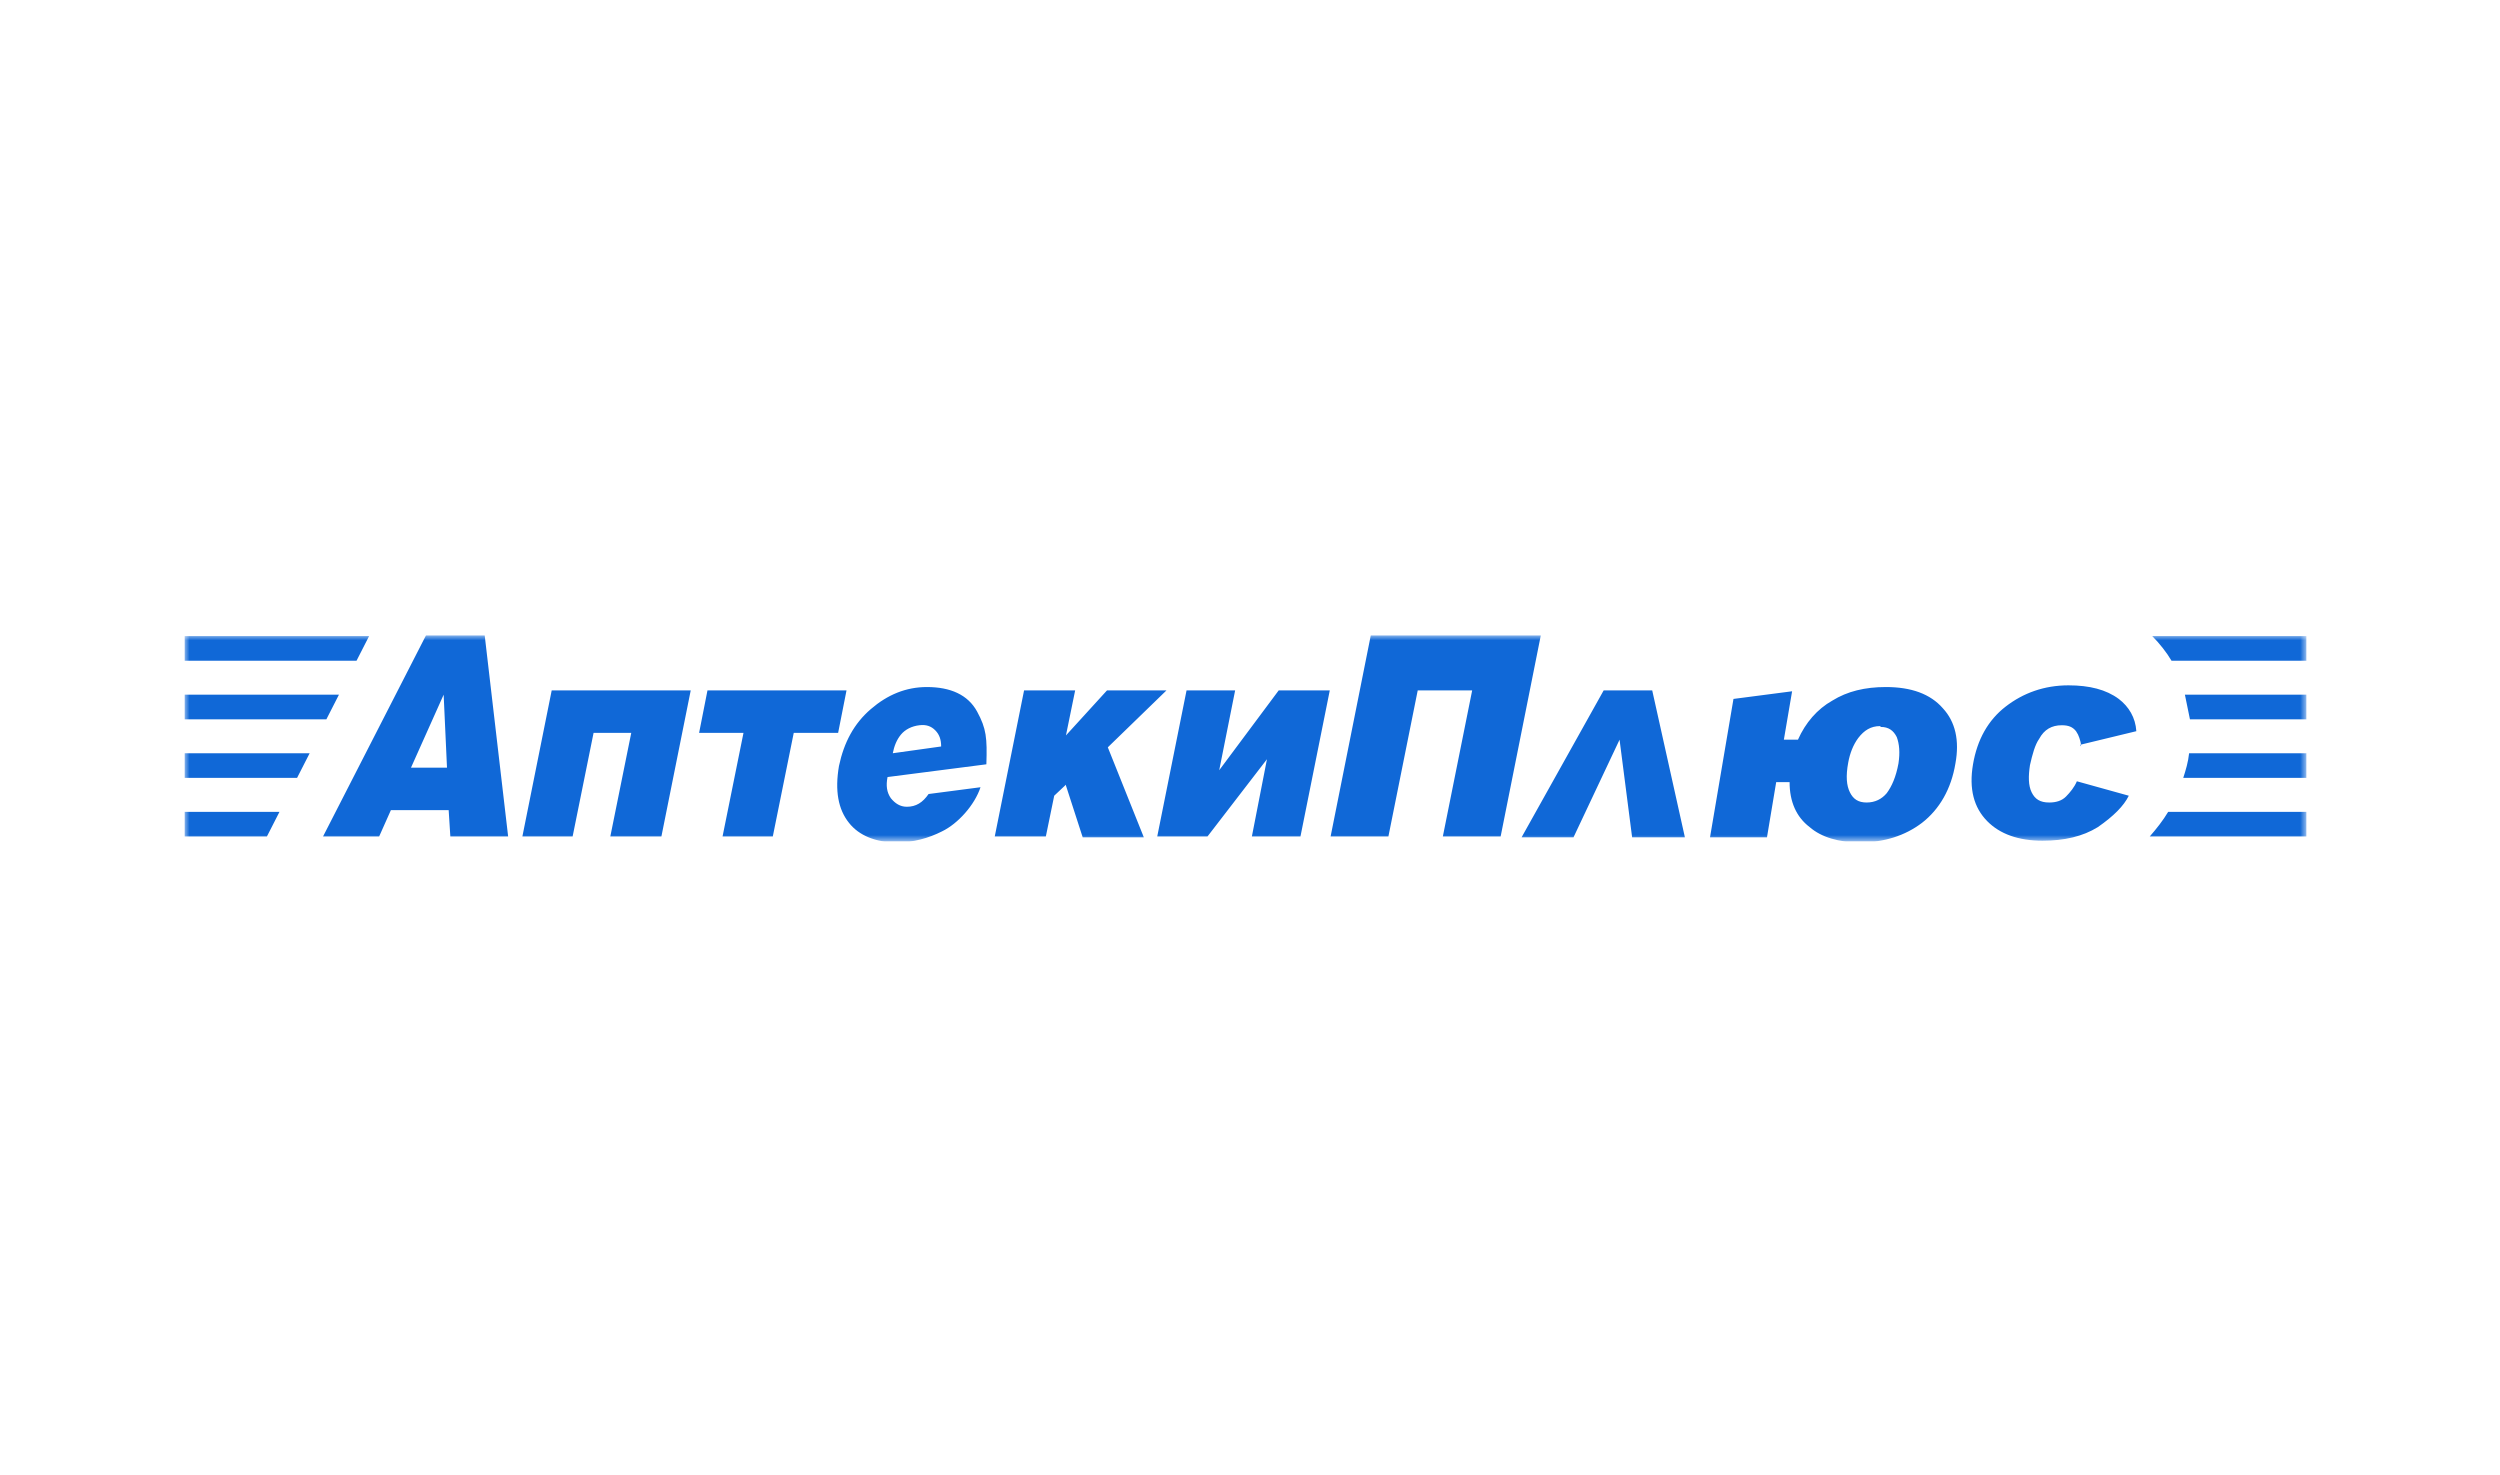 <svg width="244" height="144" viewBox="0 0 244 144" fill="none" xmlns="http://www.w3.org/2000/svg">
<g clip-path="url(#clip0_3170_6020)">
<mask id="mask0_3170_6020" style="mask-type:luminance" maskUnits="userSpaceOnUse" x="18" y="62" width="208" height="21">
<path d="M225.125 62H18V82.137H225.125V62Z" fill="white"/>
</mask>
<g mask="url(#mask0_3170_6020)">
<path d="M37.005 81.64H31.528L41.583 62H47.305L49.594 81.64H43.953L43.79 79.071H38.15L37.005 81.64ZM43.627 74.927L43.3 67.801L40.111 74.927H43.627ZM50.984 81.64L53.845 67.386H67.414L64.553 81.64H59.567L61.61 71.53H57.932L55.888 81.64H50.902H50.984ZM96.27 74.596L86.624 75.839C86.461 76.668 86.543 77.331 86.951 77.911C87.36 78.408 87.85 78.74 88.504 78.74C89.404 78.74 90.058 78.325 90.63 77.496L95.698 76.834C95.126 78.574 93.491 80.397 91.938 81.143C90.63 81.806 89.158 82.22 87.524 82.22C85.48 82.22 83.845 81.557 82.864 80.314C81.801 78.988 81.474 77.165 81.883 74.762C82.374 72.442 83.355 70.618 84.99 69.21C86.624 67.801 88.423 67.055 90.467 67.055C92.755 67.055 94.472 67.801 95.371 69.458C96.27 71.116 96.352 72.027 96.27 74.596ZM87.115 73.519L91.856 72.856C91.856 72.193 91.693 71.696 91.284 71.281C90.875 70.867 90.385 70.701 89.731 70.784C88.995 70.867 88.341 71.198 87.932 71.696C87.524 72.193 87.278 72.773 87.115 73.602V73.519ZM70.439 81.64H75.425L77.469 71.53H81.801L82.619 67.386H69.049L68.232 71.53H72.564L70.521 81.64H70.439ZM104.036 76.585L102.891 77.662L102.074 81.64H97.088L99.949 67.386H104.935L104.036 71.778L108.041 67.386H113.845L108.123 72.939L111.638 81.723H105.671L104.036 76.668V76.585ZM112.946 81.64L115.807 67.386H120.549L118.995 75.176L124.799 67.386H129.786L126.925 81.64H122.183L123.655 74.099L117.851 81.64H112.864H112.946ZM135.508 81.64H129.867L133.791 62H150.385L146.462 81.64H140.821L143.683 67.386H138.369L135.508 81.64ZM3.898 79.237H27.277L26.051 81.64H3.898V79.237ZM3.898 73.519H30.22L28.994 75.922H3.898V73.519ZM3.898 67.801H33.081L31.855 70.204H3.898V67.801ZM3.898 62.083H36.024L34.798 64.486H3.898V62.083ZM239.406 79.237H211.613C211.122 80.065 210.468 80.894 209.814 81.64H239.406V79.237ZM239.406 73.519H213.656C213.574 74.347 213.329 75.176 213.084 75.922H239.324V73.519H239.406ZM239.406 67.801H213.247L213.738 70.204H239.406V67.801ZM239.406 62.083H210.059C210.795 62.829 211.449 63.657 211.94 64.486H239.406V62.083ZM153.574 81.723H148.506L156.517 67.386H161.257L164.446 81.723H159.295L158.069 72.193L153.574 81.723ZM174.01 72.193H175.481C176.217 70.535 177.361 69.21 178.833 68.381C180.304 67.469 182.021 67.055 184.064 67.055C186.517 67.055 188.397 67.718 189.623 69.127C190.849 70.453 191.258 72.276 190.849 74.513C190.44 76.999 189.296 78.988 187.58 80.314C185.945 81.557 183.901 82.22 181.53 82.22C179.487 82.22 177.77 81.723 176.626 80.728C175.317 79.734 174.664 78.242 174.664 76.336H173.356L172.457 81.723H166.898L169.187 68.215L174.909 67.469L174.091 72.276L174.01 72.193ZM183.492 70.867C182.593 70.867 181.939 71.281 181.367 72.027C180.876 72.69 180.55 73.519 180.386 74.43C180.14 75.756 180.222 76.668 180.55 77.331C180.876 77.994 181.367 78.325 182.184 78.325C183.002 78.325 183.656 77.994 184.146 77.414C184.637 76.751 185.045 75.839 185.29 74.513C185.454 73.436 185.372 72.607 185.127 71.944C184.8 71.281 184.309 70.95 183.574 70.95L183.492 70.867ZM203.111 72.856C203.111 72.524 203.029 72.276 202.948 72.027C202.866 71.778 202.784 71.613 202.621 71.364C202.293 70.95 201.885 70.784 201.231 70.784C200.25 70.784 199.514 71.198 199.024 72.11C198.615 72.69 198.369 73.602 198.124 74.679C197.961 75.756 197.961 76.668 198.288 77.331C198.615 77.994 199.105 78.325 200.005 78.325C200.659 78.325 201.231 78.159 201.64 77.745C202.048 77.331 202.457 76.834 202.703 76.253L207.771 77.662C207.28 78.657 206.299 79.651 204.746 80.728C203.274 81.64 201.476 82.054 199.35 82.054C196.98 82.054 195.182 81.391 193.956 80.148C192.648 78.822 192.157 76.999 192.566 74.596C192.975 72.193 194.037 70.287 195.754 68.961C197.47 67.635 199.514 66.889 201.885 66.889C203.929 66.889 205.563 67.304 206.79 68.215C207.771 68.961 208.424 70.038 208.506 71.364L203.029 72.69L203.111 72.856Z" fill="#1068D7"/>
</g>
</g>
<defs>
<clipPath id="clip0_3170_6020">
<rect width="207.125" height="20.137" fill="white" transform="translate(18 62)"/>
</clipPath>
</defs>
</svg>
